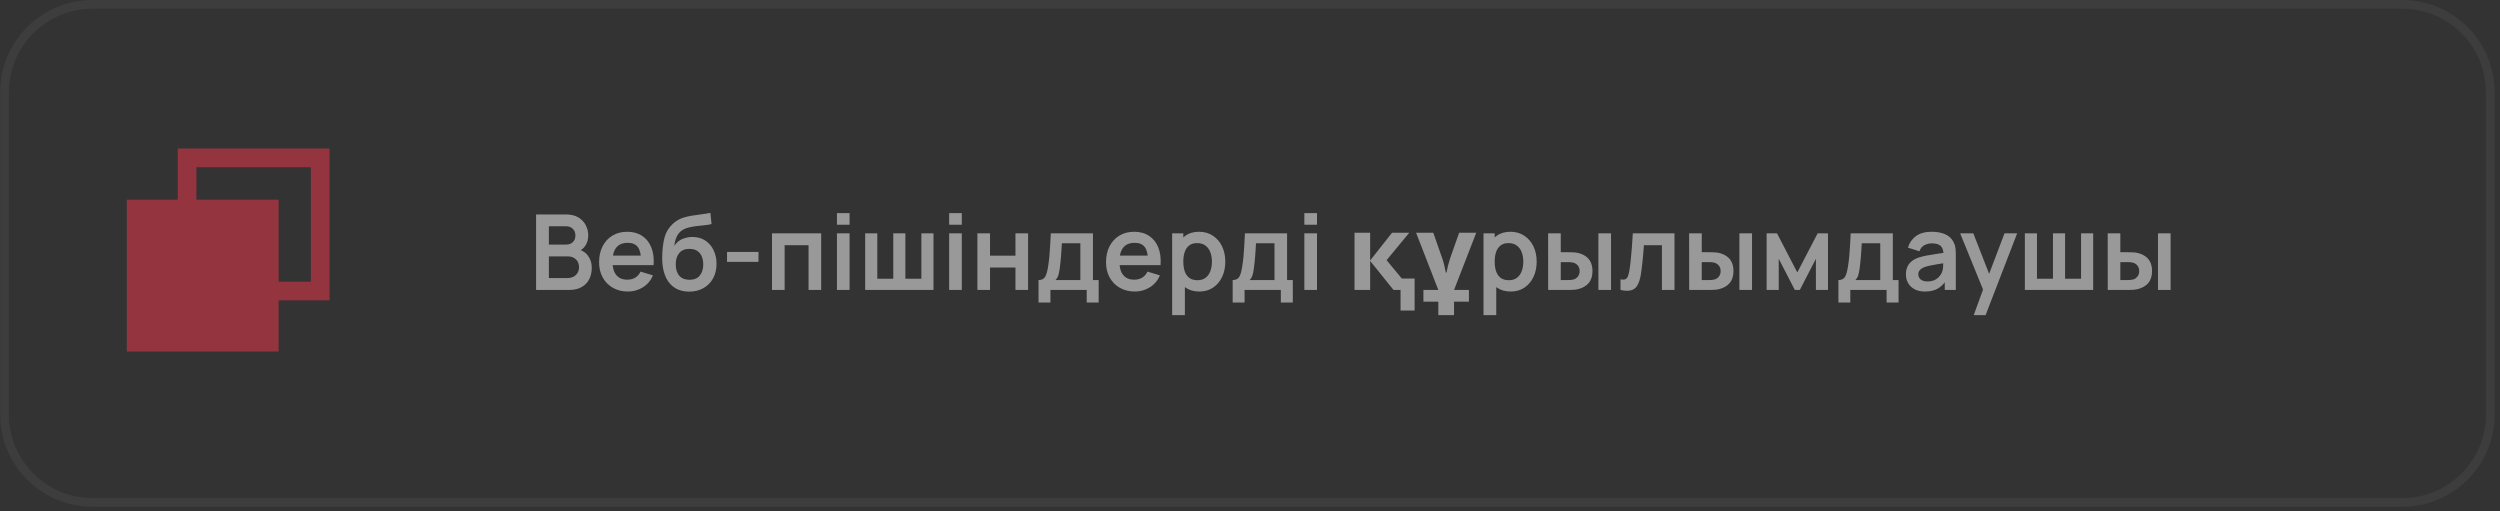 <?xml version="1.0" encoding="UTF-8"?> <svg xmlns="http://www.w3.org/2000/svg" width="406" height="83" viewBox="0 0 406 83" fill="none"><rect x="0" y="0" width="406" height="83" fill="#333333" stroke="none"/><path d="M15.023 0.709H390.135C398.027 0.709 404.425 7.108 404.425 15V67.299C404.425 75.192 398.027 81.59 390.135 81.59H15.023C7.13 81.59 0.732 75.192 0.732 67.299V15C0.732 7.108 7.13 0.709 15.023 0.709Z" stroke="white" stroke-opacity="0.05" stroke-width="1.419"></path><path opacity="0.5" d="M87.061 47.089V34.829H91.922C92.751 34.829 93.429 34.996 93.957 35.331C94.491 35.661 94.885 36.083 95.141 36.6C95.402 37.116 95.532 37.65 95.532 38.2C95.532 38.876 95.371 39.449 95.047 39.92C94.729 40.391 94.295 40.709 93.744 40.874V40.448C94.516 40.624 95.101 40.99 95.498 41.546C95.901 42.103 96.103 42.736 96.103 43.445C96.103 44.172 95.964 44.807 95.686 45.352C95.407 45.897 94.993 46.323 94.442 46.629C93.898 46.936 93.222 47.089 92.416 47.089H87.061ZM89.138 45.156H92.161C92.518 45.156 92.839 45.085 93.123 44.943C93.407 44.796 93.628 44.592 93.787 44.33C93.951 44.064 94.034 43.749 94.034 43.385C94.034 43.056 93.963 42.761 93.821 42.5C93.679 42.239 93.472 42.032 93.2 41.879C92.927 41.719 92.601 41.64 92.22 41.64H89.138V45.156ZM89.138 39.724H91.897C92.192 39.724 92.456 39.668 92.689 39.554C92.921 39.441 93.106 39.273 93.242 39.052C93.378 38.831 93.446 38.558 93.446 38.235C93.446 37.809 93.31 37.454 93.038 37.17C92.765 36.887 92.385 36.745 91.897 36.745H89.138V39.724ZM101.983 47.344C101.052 47.344 100.235 47.143 99.531 46.74C98.828 46.337 98.277 45.778 97.88 45.063C97.488 44.347 97.292 43.524 97.292 42.594C97.292 41.589 97.485 40.718 97.871 39.98C98.257 39.236 98.793 38.66 99.48 38.252C100.167 37.843 100.962 37.639 101.864 37.639C102.818 37.639 103.626 37.863 104.29 38.311C104.96 38.754 105.457 39.381 105.78 40.193C106.104 41.004 106.226 41.961 106.146 43.062H104.112V42.313C104.106 41.314 103.93 40.584 103.584 40.125C103.238 39.665 102.693 39.435 101.949 39.435C101.109 39.435 100.485 39.696 100.076 40.218C99.668 40.735 99.463 41.492 99.463 42.491C99.463 43.422 99.668 44.143 100.076 44.654C100.485 45.165 101.081 45.42 101.864 45.42C102.369 45.42 102.803 45.309 103.167 45.088C103.536 44.861 103.819 44.535 104.018 44.109L106.044 44.722C105.692 45.551 105.148 46.195 104.41 46.655C103.677 47.114 102.869 47.344 101.983 47.344ZM98.816 43.062V41.512H105.142V43.062H98.816ZM111.869 47.361C110.995 47.35 110.251 47.154 109.638 46.774C109.025 46.394 108.546 45.857 108.199 45.165C107.853 44.472 107.643 43.655 107.569 42.713C107.535 42.23 107.532 41.691 107.561 41.095C107.589 40.499 107.652 39.917 107.748 39.35C107.845 38.782 107.978 38.3 108.148 37.903C108.324 37.505 108.554 37.139 108.838 36.804C109.122 36.464 109.428 36.18 109.757 35.953C110.132 35.692 110.538 35.49 110.975 35.348C111.418 35.206 111.88 35.099 112.363 35.025C112.845 34.945 113.342 34.874 113.852 34.812C114.363 34.75 114.868 34.67 115.368 34.574L115.555 36.387C115.237 36.467 114.868 36.529 114.448 36.574C114.034 36.614 113.603 36.66 113.154 36.711C112.712 36.762 112.289 36.836 111.886 36.932C111.483 37.029 111.134 37.17 110.839 37.358C110.43 37.607 110.118 37.965 109.902 38.43C109.686 38.896 109.559 39.387 109.519 39.903C109.871 39.381 110.308 39.015 110.83 38.805C111.358 38.589 111.891 38.481 112.431 38.481C113.248 38.481 113.949 38.675 114.534 39.06C115.124 39.446 115.575 39.971 115.887 40.636C116.205 41.294 116.364 42.029 116.364 42.84C116.364 43.749 116.174 44.543 115.794 45.224C115.413 45.906 114.885 46.433 114.21 46.808C113.535 47.182 112.754 47.367 111.869 47.361ZM111.971 45.437C112.709 45.437 113.265 45.21 113.64 44.756C114.02 44.296 114.21 43.686 114.21 42.926C114.21 42.148 114.014 41.535 113.623 41.087C113.237 40.638 112.686 40.414 111.971 40.414C111.244 40.414 110.691 40.638 110.311 41.087C109.93 41.535 109.74 42.148 109.74 42.926C109.74 43.72 109.933 44.339 110.319 44.782C110.705 45.219 111.256 45.437 111.971 45.437ZM118.069 42.526V40.916H123.177V42.526H118.069ZM125.373 47.089V37.894H133.358V47.089H131.307V39.818H127.424V47.089H125.373ZM135.919 36.498V34.616H137.971V36.498H135.919ZM135.919 47.089V37.894H137.971V47.089H135.919ZM140.504 47.089V37.894H142.471V45.267H145.068V37.894H147.034V45.267H149.631V37.894H151.598V47.089H140.504ZM154.144 36.498V34.616H156.196V36.498H154.144ZM154.144 47.089V37.894H156.196V47.089H154.144ZM158.729 47.089V37.894H160.781V41.521H164.91V37.894H166.962V47.089H164.91V43.445H160.781V47.089H158.729ZM168.657 49.132V45.48C169.157 45.48 169.512 45.309 169.722 44.969C169.932 44.628 170.099 44.038 170.224 43.198C170.303 42.699 170.369 42.171 170.42 41.614C170.471 41.058 170.513 40.471 170.547 39.852C170.587 39.233 170.621 38.581 170.65 37.894H177.495V45.48H178.423V49.132H176.481V47.089H170.59V49.132H168.657ZM171.407 45.48H175.451V39.503H172.446C172.429 39.844 172.409 40.193 172.386 40.55C172.364 40.902 172.338 41.254 172.31 41.606C172.281 41.958 172.25 42.296 172.216 42.619C172.188 42.937 172.154 43.232 172.114 43.505C172.051 43.981 171.975 44.373 171.884 44.679C171.793 44.986 171.634 45.253 171.407 45.48ZM184.31 47.344C183.38 47.344 182.562 47.143 181.859 46.74C181.155 46.337 180.604 45.778 180.207 45.063C179.815 44.347 179.619 43.524 179.619 42.594C179.619 41.589 179.812 40.718 180.198 39.98C180.584 39.236 181.121 38.66 181.807 38.252C182.494 37.843 183.289 37.639 184.191 37.639C185.145 37.639 185.954 37.863 186.618 38.311C187.287 38.754 187.784 39.381 188.108 40.193C188.431 41.004 188.553 41.961 188.474 43.062H186.439V42.313C186.433 41.314 186.257 40.584 185.911 40.125C185.565 39.665 185.02 39.435 184.276 39.435C183.436 39.435 182.812 39.696 182.403 40.218C181.995 40.735 181.79 41.492 181.79 42.491C181.79 43.422 181.995 44.143 182.403 44.654C182.812 45.165 183.408 45.42 184.191 45.42C184.696 45.42 185.131 45.309 185.494 45.088C185.863 44.861 186.147 44.535 186.345 44.109L188.372 44.722C188.02 45.551 187.475 46.195 186.737 46.655C186.005 47.114 185.196 47.344 184.31 47.344ZM181.143 43.062V41.512H187.469V43.062H181.143ZM194.792 47.344C193.895 47.344 193.143 47.131 192.536 46.706C191.929 46.28 191.472 45.701 191.165 44.969C190.859 44.231 190.705 43.405 190.705 42.491C190.705 41.566 190.859 40.738 191.165 40.005C191.472 39.273 191.92 38.697 192.51 38.277C193.106 37.852 193.841 37.639 194.715 37.639C195.584 37.639 196.336 37.852 196.971 38.277C197.613 38.697 198.109 39.273 198.461 40.005C198.813 40.732 198.989 41.561 198.989 42.491C198.989 43.411 198.816 44.237 198.47 44.969C198.124 45.701 197.636 46.28 197.006 46.706C196.376 47.131 195.638 47.344 194.792 47.344ZM190.356 51.175V37.894H192.17V44.347H192.425V51.175H190.356ZM194.477 45.505C195.01 45.505 195.45 45.372 195.797 45.105C196.143 44.838 196.398 44.478 196.563 44.024C196.733 43.564 196.818 43.053 196.818 42.491C196.818 41.935 196.733 41.43 196.563 40.976C196.393 40.516 196.129 40.153 195.771 39.886C195.413 39.614 194.959 39.478 194.409 39.478C193.887 39.478 193.461 39.605 193.132 39.861C192.803 40.11 192.559 40.462 192.4 40.916C192.246 41.365 192.17 41.89 192.17 42.491C192.17 43.087 192.246 43.612 192.4 44.066C192.559 44.521 192.805 44.875 193.14 45.131C193.481 45.38 193.926 45.505 194.477 45.505ZM200.185 49.132V45.48C200.684 45.48 201.039 45.309 201.249 44.969C201.459 44.628 201.626 44.038 201.751 43.198C201.831 42.699 201.896 42.171 201.947 41.614C201.998 41.058 202.041 40.471 202.075 39.852C202.115 39.233 202.149 38.581 202.177 37.894H209.022V45.48H209.95V49.132H208.009V47.089H202.117V49.132H200.185ZM202.935 45.48H206.979V39.503H203.973C203.956 39.844 203.936 40.193 203.914 40.55C203.891 40.902 203.866 41.254 203.837 41.606C203.809 41.958 203.778 42.296 203.744 42.619C203.715 42.937 203.681 43.232 203.641 43.505C203.579 43.981 203.502 44.373 203.411 44.679C203.321 44.986 203.162 45.253 202.935 45.48ZM211.828 36.498V34.616H213.88V36.498H211.828ZM211.828 47.089V37.894H213.88V47.089H211.828ZM227.45 50.426V47.089H226.309L222.512 42.372V47.089H219.975V37.792H222.512V42.304L226.071 37.792H228.863L225.185 42.253L227.654 45.233H229.732V50.426H227.45ZM239.745 37.792L236.135 47.089H238.553V48.996H236.135V51.175H233.581V48.996H231.163V47.089H233.581L229.971 37.792H232.763L234.228 41.981C234.353 42.321 234.466 42.718 234.568 43.172C234.67 43.627 234.75 43.995 234.807 44.279H234.909C234.966 43.995 235.045 43.627 235.147 43.172C235.261 42.718 235.374 42.321 235.488 41.981L236.969 37.792H239.745ZM245.359 47.344C244.462 47.344 243.71 47.131 243.103 46.706C242.495 46.28 242.039 45.701 241.732 44.969C241.426 44.231 241.272 43.405 241.272 42.491C241.272 41.566 241.426 40.738 241.732 40.005C242.039 39.273 242.487 38.697 243.077 38.277C243.673 37.852 244.408 37.639 245.282 37.639C246.151 37.639 246.903 37.852 247.538 38.277C248.18 38.697 248.676 39.273 249.028 40.005C249.38 40.732 249.556 41.561 249.556 42.491C249.556 43.411 249.383 44.237 249.037 44.969C248.691 45.701 248.203 46.28 247.573 46.706C246.942 47.131 246.205 47.344 245.359 47.344ZM240.923 51.175V37.894H242.737V44.347H242.992V51.175H240.923ZM245.044 45.505C245.577 45.505 246.017 45.372 246.364 45.105C246.71 44.838 246.965 44.478 247.13 44.024C247.3 43.564 247.385 43.053 247.385 42.491C247.385 41.935 247.3 41.43 247.13 40.976C246.96 40.516 246.696 40.153 246.338 39.886C245.98 39.614 245.526 39.478 244.976 39.478C244.454 39.478 244.028 39.605 243.699 39.861C243.37 40.11 243.126 40.462 242.967 40.916C242.813 41.365 242.737 41.89 242.737 42.491C242.737 43.087 242.813 43.612 242.967 44.066C243.126 44.521 243.372 44.875 243.707 45.131C244.048 45.38 244.493 45.505 245.044 45.505ZM251.424 47.089L251.416 37.894H253.468V40.959H254.498C254.753 40.959 255.04 40.965 255.358 40.976C255.681 40.987 255.951 41.013 256.166 41.053C256.683 41.166 257.123 41.348 257.486 41.597C257.855 41.847 258.136 42.174 258.329 42.577C258.522 42.98 258.618 43.465 258.618 44.032C258.618 44.844 258.408 45.494 257.988 45.982C257.568 46.465 256.981 46.794 256.226 46.97C256.005 47.021 255.729 47.055 255.4 47.072C255.071 47.083 254.779 47.089 254.523 47.089H251.424ZM253.468 45.48H254.702C254.827 45.48 254.966 45.474 255.119 45.463C255.273 45.451 255.417 45.426 255.553 45.386C255.809 45.318 256.036 45.165 256.235 44.926C256.433 44.682 256.533 44.384 256.533 44.032C256.533 43.663 256.433 43.36 256.235 43.121C256.036 42.883 255.792 42.727 255.502 42.653C255.366 42.619 255.227 42.596 255.085 42.585C254.949 42.574 254.821 42.568 254.702 42.568H253.468V45.48ZM259.58 47.089V37.894H261.632V47.089H259.58ZM263.169 47.089V45.369C263.504 45.431 263.762 45.426 263.944 45.352C264.126 45.273 264.262 45.125 264.353 44.909C264.443 44.694 264.523 44.407 264.591 44.05C264.682 43.544 264.761 42.962 264.829 42.304C264.903 41.646 264.966 40.942 265.017 40.193C265.073 39.444 265.124 38.677 265.17 37.894H271.938V47.089H269.895V39.818H266.975C266.946 40.187 266.912 40.601 266.873 41.061C266.833 41.515 266.79 41.975 266.745 42.44C266.7 42.906 266.648 43.349 266.592 43.769C266.541 44.183 266.487 44.538 266.43 44.833C266.299 45.497 266.112 46.022 265.868 46.408C265.63 46.794 265.295 47.041 264.863 47.148C264.432 47.262 263.867 47.242 263.169 47.089ZM274.322 47.089L274.313 37.894H276.365V40.959H277.395C277.65 40.959 277.937 40.965 278.255 40.976C278.578 40.987 278.848 41.013 279.064 41.053C279.58 41.166 280.02 41.348 280.383 41.597C280.752 41.847 281.033 42.174 281.226 42.577C281.419 42.98 281.516 43.465 281.516 44.032C281.516 44.844 281.306 45.494 280.886 45.982C280.466 46.465 279.878 46.794 279.123 46.97C278.902 47.021 278.627 47.055 278.298 47.072C277.968 47.083 277.676 47.089 277.421 47.089H274.322ZM276.365 45.48H277.599C277.724 45.48 277.863 45.474 278.017 45.463C278.17 45.451 278.315 45.426 278.451 45.386C278.706 45.318 278.933 45.165 279.132 44.926C279.331 44.682 279.43 44.384 279.43 44.032C279.43 43.663 279.331 43.36 279.132 43.121C278.933 42.883 278.689 42.727 278.4 42.653C278.263 42.619 278.124 42.596 277.983 42.585C277.846 42.574 277.719 42.568 277.599 42.568H276.365V45.48ZM282.478 47.089V37.894H284.53V47.089H282.478ZM286.901 47.089V37.894H288.587L291.881 44.245L295.185 37.894H296.862V47.089H294.904V42.023L292.29 47.089H291.481L288.867 42.023V47.089H286.901ZM298.558 49.132V45.48C299.058 45.48 299.413 45.309 299.623 44.969C299.833 44.628 300 44.038 300.125 43.198C300.204 42.699 300.27 42.171 300.321 41.614C300.372 41.058 300.414 40.471 300.448 39.852C300.488 39.233 300.522 38.581 300.551 37.894H307.396V45.48H308.324V49.132H306.383V47.089H300.491V49.132H298.558ZM301.308 45.48H305.352V39.503H302.347C302.33 39.844 302.31 40.193 302.287 40.55C302.265 40.902 302.239 41.254 302.211 41.606C302.182 41.958 302.151 42.296 302.117 42.619C302.089 42.937 302.055 43.232 302.015 43.505C301.953 43.981 301.876 44.373 301.785 44.679C301.694 44.986 301.535 45.253 301.308 45.48ZM312.602 47.344C311.938 47.344 311.376 47.219 310.917 46.97C310.457 46.714 310.108 46.377 309.87 45.956C309.637 45.536 309.521 45.074 309.521 44.569C309.521 44.126 309.594 43.729 309.742 43.377C309.889 43.019 310.116 42.713 310.423 42.457C310.729 42.196 311.127 41.983 311.615 41.819C311.984 41.7 312.415 41.592 312.909 41.495C313.408 41.399 313.948 41.311 314.527 41.231C315.111 41.146 315.721 41.056 316.357 40.959L315.625 41.376C315.631 40.74 315.489 40.272 315.199 39.971C314.91 39.671 314.422 39.52 313.735 39.52C313.32 39.52 312.92 39.617 312.534 39.81C312.148 40.003 311.879 40.335 311.726 40.806L309.853 40.218C310.08 39.441 310.511 38.816 311.147 38.345C311.788 37.874 312.651 37.639 313.735 37.639C314.552 37.639 315.27 37.772 315.889 38.039C316.513 38.306 316.976 38.743 317.277 39.35C317.441 39.673 317.54 40.005 317.575 40.346C317.609 40.681 317.626 41.047 317.626 41.444V47.089H315.829V45.097L316.127 45.42C315.713 46.084 315.228 46.572 314.671 46.885C314.121 47.191 313.431 47.344 312.602 47.344ZM313.011 45.71C313.477 45.71 313.874 45.627 314.203 45.463C314.532 45.298 314.793 45.097 314.986 44.858C315.185 44.62 315.318 44.396 315.386 44.186C315.494 43.925 315.554 43.627 315.565 43.292C315.582 42.951 315.591 42.676 315.591 42.466L316.221 42.653C315.602 42.75 315.071 42.835 314.629 42.909C314.186 42.982 313.806 43.053 313.488 43.121C313.17 43.184 312.889 43.255 312.645 43.334C312.407 43.419 312.205 43.519 312.041 43.632C311.876 43.746 311.748 43.876 311.657 44.024C311.572 44.172 311.53 44.345 311.53 44.543C311.53 44.77 311.587 44.972 311.7 45.148C311.814 45.318 311.978 45.454 312.194 45.556C312.415 45.659 312.688 45.71 313.011 45.71ZM320.536 51.175L322.306 46.314L322.34 47.744L318.33 37.894H320.467L323.311 45.182H322.766L325.533 37.894H327.585L322.46 51.175H320.536ZM328.838 47.089V37.894H330.804V45.267H333.401V37.894H335.368V45.267H337.964V37.894H339.931V47.089H328.838ZM342.299 47.089L342.29 37.894H344.342V40.959H345.372C345.627 40.959 345.914 40.965 346.232 40.976C346.555 40.987 346.825 41.013 347.041 41.053C347.557 41.166 347.997 41.348 348.36 41.597C348.729 41.847 349.01 42.174 349.203 42.577C349.396 42.98 349.493 43.465 349.493 44.032C349.493 44.844 349.283 45.494 348.863 45.982C348.443 46.465 347.855 46.794 347.1 46.97C346.879 47.021 346.604 47.055 346.274 47.072C345.945 47.083 345.653 47.089 345.398 47.089H342.299ZM344.342 45.48H345.576C345.701 45.48 345.84 45.474 345.994 45.463C346.147 45.451 346.291 45.426 346.428 45.386C346.683 45.318 346.91 45.165 347.109 44.926C347.307 44.682 347.407 44.384 347.407 44.032C347.407 43.663 347.307 43.36 347.109 43.121C346.91 42.883 346.666 42.727 346.377 42.653C346.24 42.619 346.101 42.596 345.959 42.585C345.823 42.574 345.696 42.568 345.576 42.568H344.342V45.48ZM350.455 47.089V37.894H352.507V47.089H350.455Z" fill="white"></path><g opacity="0.5"><path d="M45.25 32.428H20.598V57.081H45.25V32.428Z" fill="#F4354B"></path><path d="M50.483 27.157V45.741H31.899V27.157H50.483ZM53.517 24.123H28.865V48.775H53.517V24.123Z" fill="#F4354B"></path></g></svg> 